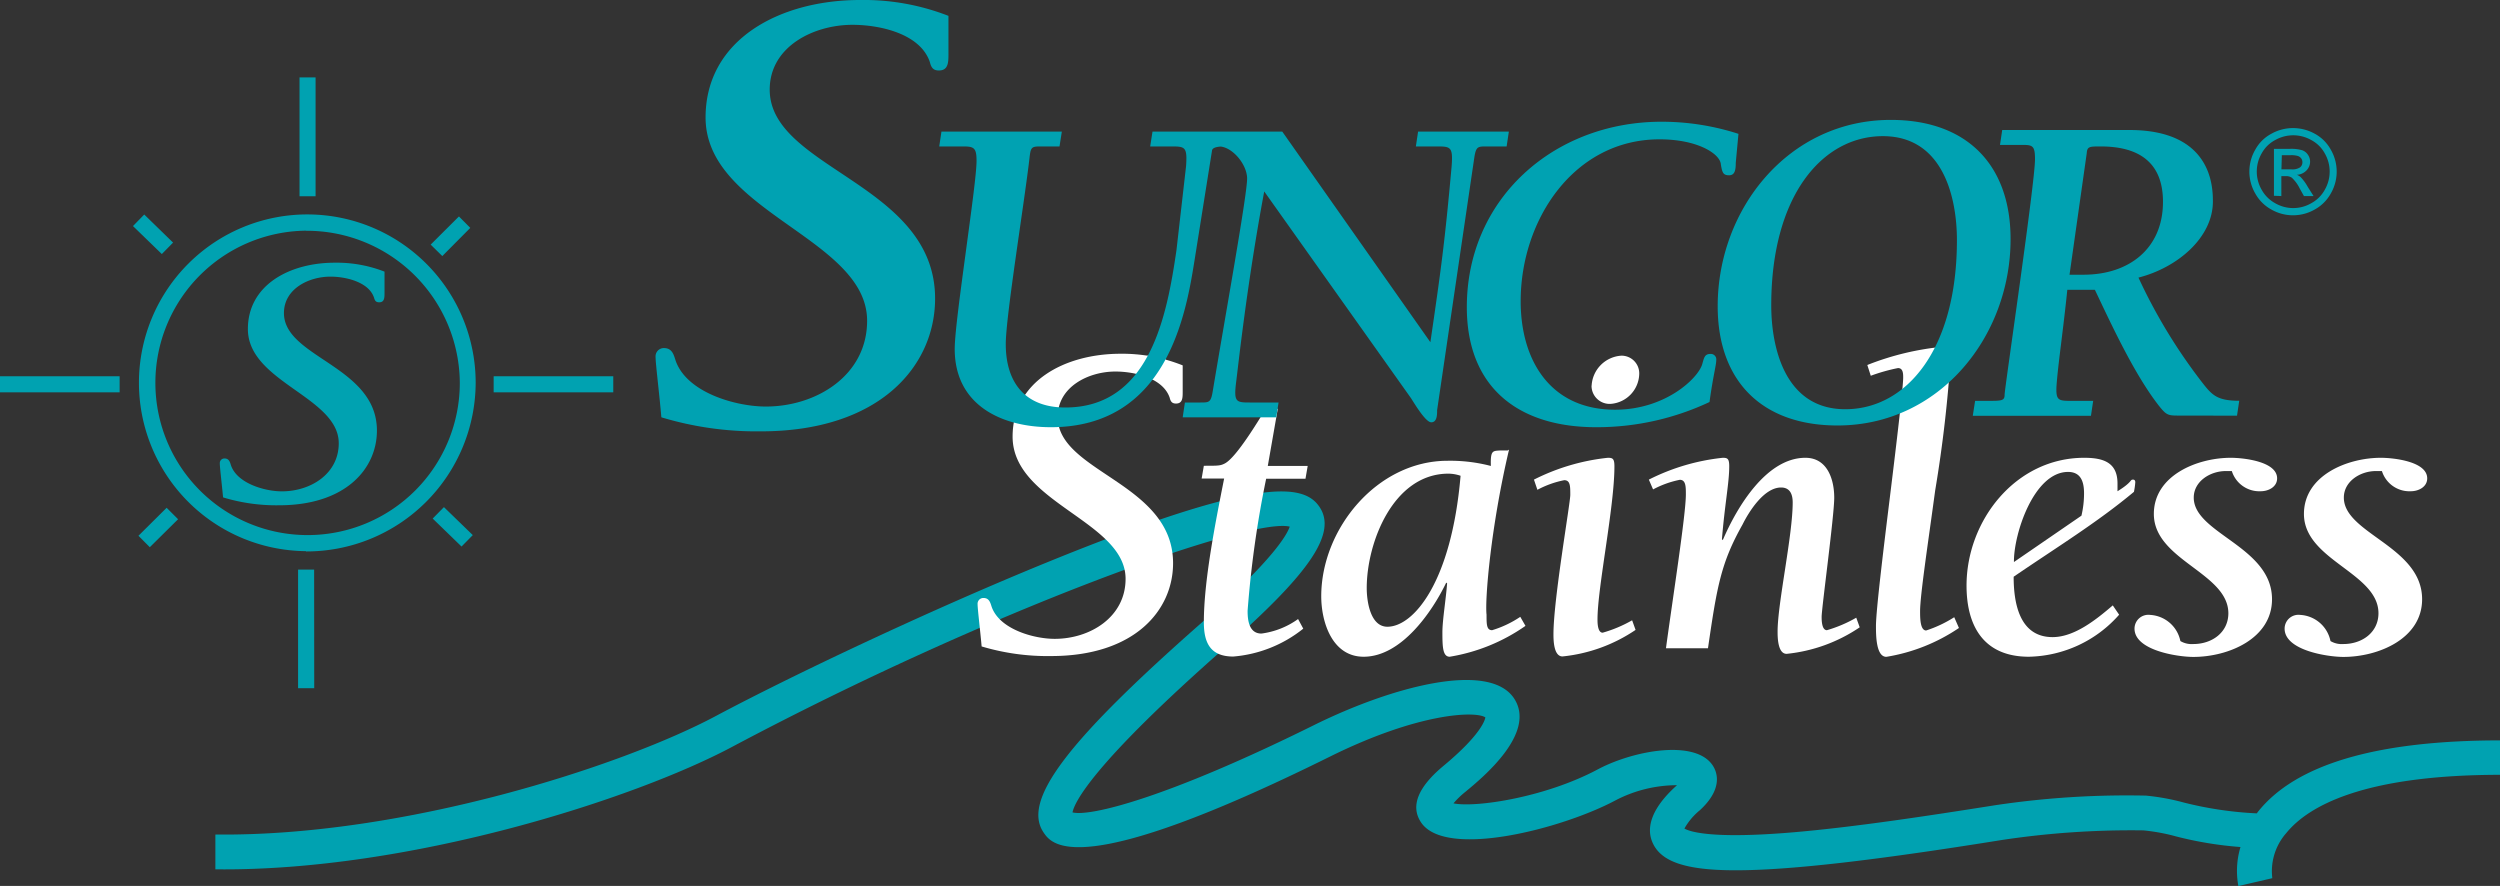 <?xml version="1.0" encoding="UTF-8"?> <svg xmlns="http://www.w3.org/2000/svg" viewBox="0 0 260 92.14"><rect x="0" y="0" width="260" height="92.14" fill="#333333" stroke="none"/><defs><style>.cls-1{fill:#00a2b1;}.cls-2{fill:#fff;}.cls-3{fill:#00a2b2;}</style></defs><g id="Layer_2" data-name="Layer 2"><g id="Layer_1-2" data-name="Layer 1"><path class="cls-1" d="M234.8,84.46l-.09.13a38.14,38.14,0,0,1-7.57-1.12,23.47,23.47,0,0,0-4-.73H223a92.47,92.47,0,0,0-15.48,1c-7.14,1.13-14.64,2.27-20.9,2.81-8.61.74-10.89-.06-11.44-.38a6.66,6.66,0,0,1,1.61-1.91c2.53-2.33,1.74-4.09,1.28-4.73-1.87-2.63-8.19-1.49-11.91.49-5.43,2.9-12.67,4-15,3.53a8.9,8.9,0,0,1,1.23-1.19c1.83-1.51,7.41-6.12,5.09-9.7-2.55-3.93-12.6-1.32-20.86,2.77-15.22,7.54-23.23,9.52-25.08,9.06.2-1,1.94-4.9,15.89-17.16,8.91-7.83,11.65-11.94,9.77-14.65-1.61-2.33-6.15-3.23-28.32,5.81-12.48,5.09-26.79,11.9-34.48,16-9.86,5.24-32.51,12.53-52,12.3l0,3.62c20.12.23,43.53-7.3,53.73-12.73,26.82-14.26,53.87-23.91,58-22.91-.26.8-1.66,3.38-9,9.85-14.18,12.46-18.84,18.61-16.61,21.94.86,1.28,3.47,5.17,29.79-7.87,9.22-4.57,15.14-4.77,16.17-4.08-.06.34-.54,1.86-4.31,5-2.71,2.24-3.51,4.23-2.38,5.92,2.56,3.82,14.69.65,20.18-2.27a13.85,13.85,0,0,1,6.44-1.6c-1,.9-3.75,3.5-2.49,6.09.89,1.84,3.33,2.76,8.58,2.76,5.58,0,14.31-1,27.69-3.15a90.2,90.2,0,0,1,14.73-1,20,20,0,0,1,3.4.63,38.23,38.23,0,0,0,6.69,1.1,8.66,8.66,0,0,0-.22,4.06l3.53-.82a6,6,0,0,1,1.46-4.7c2.25-2.76,7.93-6.05,22.29-6.05V77C247.21,77,238.74,79.47,234.8,84.46Z"></path><path class="cls-2" d="M203.73,65.31a18.81,18.81,0,0,1-7.55,3c-1.08,0-1.08-2.28-1.08-3.21,0-1.52.72-7.49,1.44-13.33s1.39-11.55,1.39-12.49c0-.4,0-1-.54-1a18.62,18.62,0,0,0-2.83.8l-.36-1.12a28.68,28.68,0,0,1,8-1.91c.59,0,.68.17.68.89A137.21,137.21,0,0,1,201.26,51c-.76,5.62-1.57,10.92-1.57,12.57,0,.67,0,2,.63,2a12.72,12.72,0,0,0,2.92-1.38Z"></path><path class="cls-2" d="M116.55,36.79A16.9,16.9,0,0,1,123,38v2.72c0,.65,0,1.25-.7,1.25-.42,0-.56-.23-.65-.6-.7-2.08-3.69-2.73-5.65-2.73-2.79,0-6,1.58-6,4.72,0,5.78,12,6.84,12,15.21,0,4.9-4,9.66-12.68,9.66a23.94,23.94,0,0,1-7.23-1c-.14-1.62-.42-3.88-.42-4.39a.6.6,0,0,1,.61-.65c.56,0,.7.42.84.88.79,2.36,4.38,3.37,6.57,3.37,3.68,0,7.37-2.26,7.37-6.24,0-6-11.75-7.9-11.75-14.79C105.32,39.66,110.73,36.79,116.55,36.79Z"></path><path class="cls-2" d="M131.85,48.46H136l-.23,1.33h-4.09a108.4,108.4,0,0,0-1.93,13.74c0,.93.13,2.36,1.44,2.36A8.39,8.39,0,0,0,135,64.38l.54,1a13.37,13.37,0,0,1-7.28,2.9c-2.39,0-3.06-1.43-3.06-3.57,0-4.28,1.17-10.21,2.11-14.94h-2.34l.23-1.33c1.48,0,1.71,0,2.16-.23,1.26-.62,3.77-4.9,4.23-5.61l1.3-.09Z"></path><path class="cls-2" d="M150.55,47.92a16.66,16.66,0,0,1,4.5.54c-.05-1.61.18-1.56.94-1.61h.81l.14-.09c-1.89,8-2.52,15.56-2.34,17.17,0,1,0,1.61.58,1.61a10.83,10.83,0,0,0,2.93-1.39l.54.94a19.09,19.09,0,0,1-7.88,3.21c-.72,0-.76-1-.76-2.54,0-1.25.36-3.39.49-5.09l-.09-.08c-1.48,3.07-4.68,7.71-8.59,7.71-3.28,0-4.41-3.61-4.41-6.29C137.41,55,143.22,47.92,150.55,47.92Zm-6.26,17.26c2.7,0,6.66-4.59,7.61-15.7a4.07,4.07,0,0,0-1.26-.22c-5.72,0-8.5,7.13-8.5,11.9C142.14,62.5,142.5,65.18,144.29,65.18Z"></path><path class="cls-2" d="M159.53,49.88a22.15,22.15,0,0,1,7.69-2.27c.5,0,.68.09.68.89,0,4.24-1.76,12.58-1.76,15.92,0,.31,0,1.38.54,1.38a13.64,13.64,0,0,0,3.06-1.29l.36,1a16.49,16.49,0,0,1-7.6,2.76c-.94,0-.94-1.78-.94-2.32,0-3.61,1.75-13.6,1.75-14.49s0-1.52-.63-1.52a10,10,0,0,0-2.79,1Zm6-9.77a3.3,3.3,0,0,1,3.1-3.12,1.84,1.84,0,0,1,1.85,1.92A3.2,3.2,0,0,1,167.54,42,1.88,1.88,0,0,1,165.52,40.11Z"></path><path class="cls-2" d="M171.48,49.88a22.09,22.09,0,0,1,7.69-2.27c.49,0,.67.09.67.89,0,1.7-.45,3.84-.76,7.58l.09.09c1.53-3.57,4.59-8.56,8.59-8.56,2.3,0,3,2.27,3,4.15s-1.31,11.5-1.31,12.39c0,.31,0,1.39.55,1.39a13.83,13.83,0,0,0,3.05-1.3l.36,1a16.49,16.49,0,0,1-7.6,2.76c-.94,0-.94-1.78-.94-2.32,0-2.94,1.57-10,1.57-13.42,0-.76-.22-1.56-1.21-1.56-1.8,0-3.38,2.59-4,3.84-2.25,4-2.66,6.42-3.6,12.88h-4.37c.72-5.3,2.07-13.91,2.07-16,0-.8,0-1.52-.63-1.52a10,10,0,0,0-2.78,1Z"></path><path class="cls-2" d="M220.39,63.93A12.83,12.83,0,0,1,211,68.3c-4.68,0-6.48-3.17-6.48-7.4,0-6.74,5.08-13.29,12.24-13.29,2,0,3.46.49,3.46,2.67v.81c1.62-1,1.26-1.21,1.62-1.21.18,0,.23.14.23.27a7.28,7.28,0,0,1-.14,1c-3.78,3.16-8,5.75-12.51,8.83,0,2.72.59,6.28,4.05,6.28,2.3,0,4.59-1.87,6.26-3.3Zm-3.92-10.3a10,10,0,0,0,.27-2.32c0-1.11-.27-2.23-1.66-2.23-3.56,0-5.67,6.47-5.63,9.37Z"></path><path class="cls-2" d="M224,53.45c0-4,4.5-5.84,8-5.84,1.26,0,4.82.36,4.82,2.14,0,.89-.9,1.34-1.71,1.34a3,3,0,0,1-3-2.1c-.23,0-.41,0-.63,0-1.62,0-3.33,1.07-3.33,2.76,0,3.75,8.14,5.08,8.14,10.57,0,4.1-4.54,6-8.18,6-1.62,0-6.12-.67-6.12-2.94a1.44,1.44,0,0,1,1.62-1.43,3.4,3.4,0,0,1,3.15,2.72,2.31,2.31,0,0,0,1.35.31c1.93,0,3.64-1.2,3.64-3.21C231.73,59.56,224,58.27,224,53.45Z"></path><path class="cls-2" d="M239.61,53.45c0-4,4.5-5.84,8-5.84,1.26,0,4.82.36,4.82,2.14,0,.89-.9,1.34-1.71,1.34a3,3,0,0,1-3-2.1c-.23,0-.41,0-.63,0-1.62,0-3.33,1.07-3.33,2.76,0,3.75,8.14,5.08,8.14,10.57,0,4.1-4.54,6-8.19,6-1.61,0-6.11-.67-6.11-2.94a1.44,1.44,0,0,1,1.62-1.43,3.4,3.4,0,0,1,3.15,2.72,2.3,2.3,0,0,0,1.34.31c1.94,0,3.65-1.2,3.65-3.21C247.35,59.56,239.61,58.27,239.61,53.45Z"></path><path class="cls-2" d="M118.14,38.84a7.51,7.51,0,0,1,1.74.62,2,2,0,0,0,1.33-2.09,16.45,16.45,0,0,0-1.88-.37A1.54,1.54,0,0,0,118.14,38.84Z"></path><path class="cls-1" d="M34.82,27.32a13.67,13.67,0,0,1,5.17.93v2.19c0,.52,0,1-.56,1-.34,0-.45-.18-.53-.48-.56-1.67-3-2.19-4.53-2.19-2.25,0-4.84,1.26-4.84,3.79,0,4.64,9.67,5.5,9.67,12.22,0,3.94-3.22,7.77-10.19,7.77a19.07,19.07,0,0,1-5.81-.82c-.12-1.3-.34-3.12-.34-3.53a.48.48,0,0,1,.49-.52c.45,0,.56.34.67.71.64,1.89,3.53,2.71,5.29,2.71,3,0,5.92-1.82,5.92-5,0-4.83-9.45-6.35-9.45-11.88C25.78,29.63,30.13,27.32,34.82,27.32Zm-3,30a17.51,17.51,0,1,1,17.65-17.5A17.6,17.6,0,0,1,31.81,57.35Zm0-33.33a15.83,15.83,0,1,0,16,15.83A15.92,15.92,0,0,0,31.81,24Zm1-15.94H31.15V20.41h1.67ZM12.44,39.13H0V40.8H12.44Zm51.34,0H51.34v1.67H63.78ZM32.67,59.24H31V71.57h1.68ZM18,25.23l-3-2.92-1.17,1.2,3,2.91ZM49.17,55.65l-3-2.91L45,53.93l3,2.91ZM48.91,23.7l-1.18-1.19-2.94,2.93L46,26.63ZM18.52,54l-1.19-1.19L14.4,55.72l1.18,1.19Z"></path><path class="cls-3" d="M89.45,0a24.25,24.25,0,0,1,9.19,1.65v3.9c0,.92,0,1.78-1,1.78-.6,0-.8-.33-.93-.86-1-3-5.26-3.89-8.06-3.89-4,0-8.6,2.24-8.6,6.74,0,8.25,17.2,9.77,17.2,21.73,0,7-5.74,13.81-18.13,13.81A34.24,34.24,0,0,1,68.78,43.4c-.19-2.31-.6-5.54-.6-6.27a.86.86,0,0,1,.87-.93c.8,0,1,.6,1.2,1.26,1.13,3.37,6.27,4.82,9.4,4.82,5.26,0,10.53-3.24,10.53-8.92,0-8.59-16.8-11.29-16.8-21.14C73.38,4.1,81.11,0,89.45,0Zm91.07,16.92c0,.75-.09,1.31-.7,1.31s-.71-.28-.85-1.12c-.05-1.08-2.36-2.62-6.38-2.62-8.87,0-14.44,8.33-14.44,16.84,0,6.13,3.07,11.28,9.82,11.28,5.24,0,8.64-3.28,9.06-4.73.19-.65.24-1.07.85-1.07a.57.57,0,0,1,.61.65c0,.52-.33,1.64-.7,4.35A27.54,27.54,0,0,1,166,44.43c-8.07,0-13.45-4.11-13.45-12.49,0-11.28,9.06-19.28,20.25-19.28a25.94,25.94,0,0,1,8,1.26Zm-1.88,14.93c0-10.11,7.36-19.38,18-19.38,7.88,0,12.46,4.64,12.46,12.4,0,10.11-7.37,19.38-18,19.38C183.22,44.25,178.64,39.61,178.64,31.85Zm13.27,10.71c6.32,0,11.61-6.17,11.61-17.59,0-4.4-1.42-10.81-7.7-10.81s-11.61,6.17-11.61,17.59C184.21,36.15,185.63,42.56,191.91,42.56Zm34.79.66c-1.23,0-1.37,0-2.22-1.08-2.46-3.18-4.72-8-6.61-12H215c-.42,4.16-1,8-1.13,10.1-.05,1.36.19,1.45,1.46,1.45h2.36l-.23,1.55H205.17l.24-1.55h1.22c1.56,0,1.85,0,1.85-.65s3.16-22,3.16-24.48c0-1.4-.24-1.49-1.32-1.49H208l.23-1.55h13.22c8.59,0,8.69,5.9,8.69,7.44,0,3.75-3.69,6.88-7.74,7.91A56.7,56.7,0,0,0,229.2,40c.9,1.12,1.46,1.68,3.68,1.68l-.23,1.55ZM215.23,28.57h1.46c4.72,0,8.26-2.71,8.26-7.58,0-4.21-2.64-5.76-6.47-5.76-1.18,0-1.41,0-1.46.71ZM129.55,13.69l-.24,1.54h-1.89c-.38,0-1.32,0-1.37.43l-1.84,11.55c-.9,5.62-2.93,17.22-14.92,17.22-5.05,0-10-2.24-10-8.14,0-1.54.57-5.75,1.13-9.92s1.14-8.33,1.14-9.64-.24-1.5-1.33-1.5H97.68l.23-1.54h12.52l-.24,1.54h-2c-.94,0-1,.1-1.13,1.27-.52,4.54-2.46,16.42-2.46,19.28,0,4,2,6.6,6.19,6.6,8.82,0,10.57-9.6,11.56-16.34l1-8.75c.14-2-.09-2.06-1.51-2.06h-2.22l.24-1.54Zm19.21,21.9c1.13-7.72,1.51-10.53,2.21-18.3.15-2-.09-2.06-1.51-2.06h-2.21l.23-1.54h9.44l-.23,1.54h-2.08c-.9,0-1.09,0-1.27,1.08l-3.88,26.35c0,.46,0,1.26-.61,1.26s-1.84-2.11-2.12-2.53L131.48,19.91c-1.84,9.83-2.74,18.49-2.93,19.89-.24,2,0,2.06,1.42,2.06h3l-.24,1.54H123l.23-1.54h1.61c.89,0,1.08,0,1.27-1.08,1.37-8.23,3.64-20.77,3.59-22.27s-1.6-3.28-2.93-3.28H125l.24-1.54h8.12Zm89.73-22.27a4.67,4.67,0,0,1,2.23.58,4.14,4.14,0,0,1,1.69,1.68,4.54,4.54,0,0,1,0,4.53,4.24,4.24,0,0,1-1.68,1.68,4.54,4.54,0,0,1-4.51,0,4.24,4.24,0,0,1-1.68-1.68,4.54,4.54,0,0,1,0-4.53,4.11,4.11,0,0,1,1.7-1.68A4.61,4.61,0,0,1,238.49,13.32Zm0,.75a3.81,3.81,0,0,0-1.86.49,3.42,3.42,0,0,0-1.42,1.4,3.77,3.77,0,0,0,0,3.77,3.56,3.56,0,0,0,1.4,1.4,3.74,3.74,0,0,0,3.77,0,3.49,3.49,0,0,0,1.4-1.4,3.77,3.77,0,0,0,0-3.77,3.42,3.42,0,0,0-1.42-1.4A3.8,3.8,0,0,0,238.49,14.07Zm-2,6.29V15.48h1.67a4.1,4.1,0,0,1,1.25.14,1.18,1.18,0,0,1,.61.47,1.25,1.25,0,0,1,.23.71,1.3,1.3,0,0,1-.38.93,1.49,1.49,0,0,1-1,.45,1.21,1.21,0,0,1,.42.26,4.91,4.91,0,0,1,.72,1l.6.95h-1l-.43-.77a3.89,3.89,0,0,0-.82-1.13,1,1,0,0,0-.63-.17h-.47v2.07Zm.78-2.75h1a1.48,1.48,0,0,0,.93-.2.66.66,0,0,0,.25-.54.65.65,0,0,0-.12-.39.7.7,0,0,0-.33-.25,2.33,2.33,0,0,0-.79-.09h-.9Z"></path></g></g></svg> 